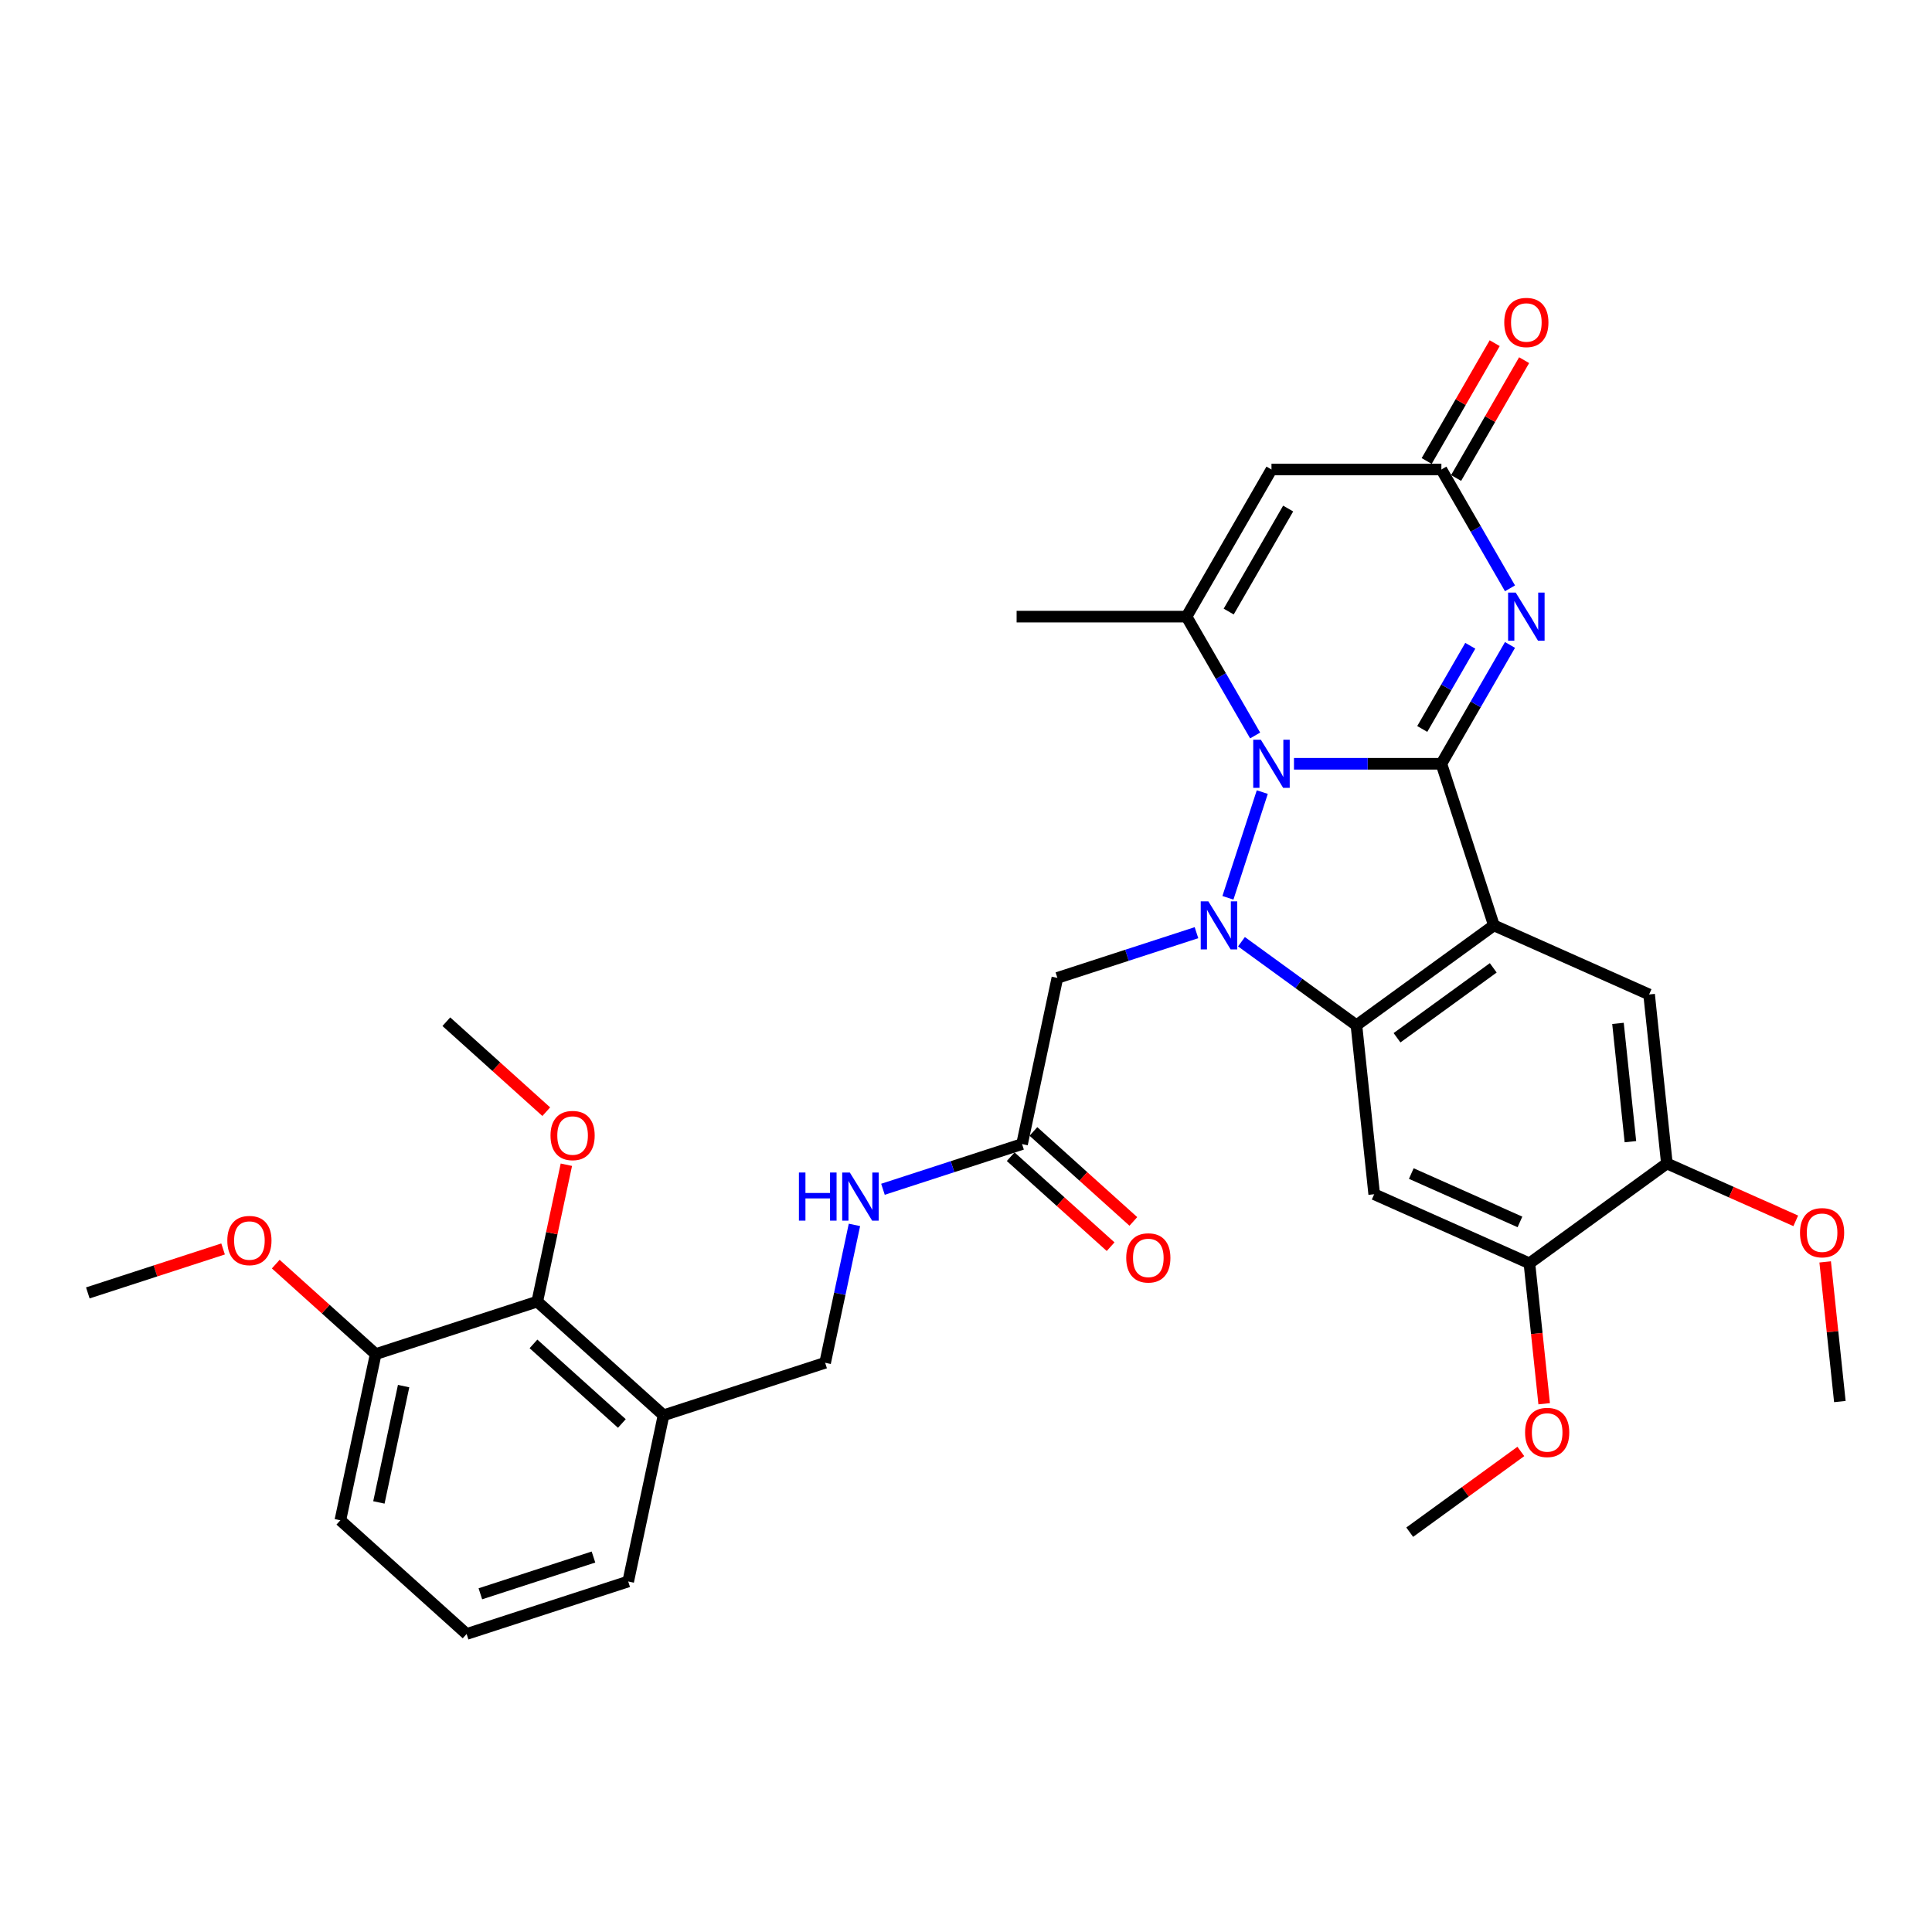 <?xml version='1.0' encoding='iso-8859-1'?>
<svg version='1.1' baseProfile='full'
              xmlns='http://www.w3.org/2000/svg'
                      xmlns:rdkit='http://www.rdkit.org/xml'
                      xmlns:xlink='http://www.w3.org/1999/xlink'
                  xml:space='preserve'
width='1000px' height='1000px' viewBox='0 0 1000 1000'>
<!-- END OF HEADER -->
<rect style='opacity:1.0;fill:#FFFFFF;stroke:none' width='1000' height='1000' x='0' y='0'> </rect>
<path class='bond-0' d='M 746.06,395.333 L 707.91,395.333' style='fill:none;fill-rule:evenodd;stroke:#000000;stroke-width:6px;stroke-linecap:butt;stroke-linejoin:miter;stroke-opacity:1' />
<path class='bond-0' d='M 707.91,395.333 L 669.759,395.333' style='fill:none;fill-rule:evenodd;stroke:#0000FF;stroke-width:6px;stroke-linecap:butt;stroke-linejoin:miter;stroke-opacity:1' />
<path class='bond-2' d='M 746.06,395.333 L 773.237,478.973' style='fill:none;fill-rule:evenodd;stroke:#000000;stroke-width:6px;stroke-linecap:butt;stroke-linejoin:miter;stroke-opacity:1' />
<path class='bond-4' d='M 746.06,395.333 L 763.817,364.577' style='fill:none;fill-rule:evenodd;stroke:#000000;stroke-width:6px;stroke-linecap:butt;stroke-linejoin:miter;stroke-opacity:1' />
<path class='bond-4' d='M 763.817,364.577 L 781.573,333.822' style='fill:none;fill-rule:evenodd;stroke:#0000FF;stroke-width:6px;stroke-linecap:butt;stroke-linejoin:miter;stroke-opacity:1' />
<path class='bond-4' d='M 736.155,377.312 L 748.584,355.783' style='fill:none;fill-rule:evenodd;stroke:#000000;stroke-width:6px;stroke-linecap:butt;stroke-linejoin:miter;stroke-opacity:1' />
<path class='bond-4' d='M 748.584,355.783 L 761.014,334.254' style='fill:none;fill-rule:evenodd;stroke:#0000FF;stroke-width:6px;stroke-linecap:butt;stroke-linejoin:miter;stroke-opacity:1' />
<path class='bond-1' d='M 653.355,409.984 L 635.574,464.707' style='fill:none;fill-rule:evenodd;stroke:#0000FF;stroke-width:6px;stroke-linecap:butt;stroke-linejoin:miter;stroke-opacity:1' />
<path class='bond-5' d='M 649.656,380.681 L 631.899,349.926' style='fill:none;fill-rule:evenodd;stroke:#0000FF;stroke-width:6px;stroke-linecap:butt;stroke-linejoin:miter;stroke-opacity:1' />
<path class='bond-5' d='M 631.899,349.926 L 614.143,319.17' style='fill:none;fill-rule:evenodd;stroke:#000000;stroke-width:6px;stroke-linecap:butt;stroke-linejoin:miter;stroke-opacity:1' />
<path class='bond-9' d='M 619.295,482.757 L 583.296,494.453' style='fill:none;fill-rule:evenodd;stroke:#0000FF;stroke-width:6px;stroke-linecap:butt;stroke-linejoin:miter;stroke-opacity:1' />
<path class='bond-9' d='M 583.296,494.453 L 547.298,506.15' style='fill:none;fill-rule:evenodd;stroke:#000000;stroke-width:6px;stroke-linecap:butt;stroke-linejoin:miter;stroke-opacity:1' />
<path class='bond-33' d='M 642.583,487.433 L 672.335,509.05' style='fill:none;fill-rule:evenodd;stroke:#0000FF;stroke-width:6px;stroke-linecap:butt;stroke-linejoin:miter;stroke-opacity:1' />
<path class='bond-33' d='M 672.335,509.05 L 702.088,530.666' style='fill:none;fill-rule:evenodd;stroke:#000000;stroke-width:6px;stroke-linecap:butt;stroke-linejoin:miter;stroke-opacity:1' />
<path class='bond-3' d='M 773.237,478.973 L 702.088,530.666' style='fill:none;fill-rule:evenodd;stroke:#000000;stroke-width:6px;stroke-linecap:butt;stroke-linejoin:miter;stroke-opacity:1' />
<path class='bond-3' d='M 772.903,500.957 L 723.098,537.142' style='fill:none;fill-rule:evenodd;stroke:#000000;stroke-width:6px;stroke-linecap:butt;stroke-linejoin:miter;stroke-opacity:1' />
<path class='bond-10' d='M 773.237,478.973 L 853.578,514.744' style='fill:none;fill-rule:evenodd;stroke:#000000;stroke-width:6px;stroke-linecap:butt;stroke-linejoin:miter;stroke-opacity:1' />
<path class='bond-8' d='M 702.088,530.666 L 711.28,618.129' style='fill:none;fill-rule:evenodd;stroke:#000000;stroke-width:6px;stroke-linecap:butt;stroke-linejoin:miter;stroke-opacity:1' />
<path class='bond-7' d='M 781.573,304.519 L 763.817,273.763' style='fill:none;fill-rule:evenodd;stroke:#0000FF;stroke-width:6px;stroke-linecap:butt;stroke-linejoin:miter;stroke-opacity:1' />
<path class='bond-7' d='M 763.817,273.763 L 746.06,243.008' style='fill:none;fill-rule:evenodd;stroke:#000000;stroke-width:6px;stroke-linecap:butt;stroke-linejoin:miter;stroke-opacity:1' />
<path class='bond-21' d='M 614.143,319.17 L 526.198,319.17' style='fill:none;fill-rule:evenodd;stroke:#000000;stroke-width:6px;stroke-linecap:butt;stroke-linejoin:miter;stroke-opacity:1' />
<path class='bond-34' d='M 614.143,319.17 L 658.115,243.008' style='fill:none;fill-rule:evenodd;stroke:#000000;stroke-width:6px;stroke-linecap:butt;stroke-linejoin:miter;stroke-opacity:1' />
<path class='bond-34' d='M 635.971,316.54 L 666.752,263.227' style='fill:none;fill-rule:evenodd;stroke:#000000;stroke-width:6px;stroke-linecap:butt;stroke-linejoin:miter;stroke-opacity:1' />
<path class='bond-6' d='M 658.115,243.008 L 746.06,243.008' style='fill:none;fill-rule:evenodd;stroke:#000000;stroke-width:6px;stroke-linecap:butt;stroke-linejoin:miter;stroke-opacity:1' />
<path class='bond-17' d='M 753.676,247.405 L 771.281,216.913' style='fill:none;fill-rule:evenodd;stroke:#000000;stroke-width:6px;stroke-linecap:butt;stroke-linejoin:miter;stroke-opacity:1' />
<path class='bond-17' d='M 771.281,216.913 L 788.885,186.422' style='fill:none;fill-rule:evenodd;stroke:#FF0000;stroke-width:6px;stroke-linecap:butt;stroke-linejoin:miter;stroke-opacity:1' />
<path class='bond-17' d='M 738.444,238.61 L 756.048,208.119' style='fill:none;fill-rule:evenodd;stroke:#000000;stroke-width:6px;stroke-linecap:butt;stroke-linejoin:miter;stroke-opacity:1' />
<path class='bond-17' d='M 756.048,208.119 L 773.652,177.627' style='fill:none;fill-rule:evenodd;stroke:#FF0000;stroke-width:6px;stroke-linecap:butt;stroke-linejoin:miter;stroke-opacity:1' />
<path class='bond-35' d='M 711.28,618.129 L 791.622,653.9' style='fill:none;fill-rule:evenodd;stroke:#000000;stroke-width:6px;stroke-linecap:butt;stroke-linejoin:miter;stroke-opacity:1' />
<path class='bond-35' d='M 730.486,607.426 L 786.725,632.466' style='fill:none;fill-rule:evenodd;stroke:#000000;stroke-width:6px;stroke-linecap:butt;stroke-linejoin:miter;stroke-opacity:1' />
<path class='bond-12' d='M 547.298,506.15 L 529.013,592.173' style='fill:none;fill-rule:evenodd;stroke:#000000;stroke-width:6px;stroke-linecap:butt;stroke-linejoin:miter;stroke-opacity:1' />
<path class='bond-13' d='M 853.578,514.744 L 862.771,602.207' style='fill:none;fill-rule:evenodd;stroke:#000000;stroke-width:6px;stroke-linecap:butt;stroke-linejoin:miter;stroke-opacity:1' />
<path class='bond-13' d='M 837.464,529.702 L 843.899,590.926' style='fill:none;fill-rule:evenodd;stroke:#000000;stroke-width:6px;stroke-linecap:butt;stroke-linejoin:miter;stroke-opacity:1' />
<path class='bond-11' d='M 791.622,653.9 L 862.771,602.207' style='fill:none;fill-rule:evenodd;stroke:#000000;stroke-width:6px;stroke-linecap:butt;stroke-linejoin:miter;stroke-opacity:1' />
<path class='bond-23' d='M 791.622,653.9 L 795.441,690.235' style='fill:none;fill-rule:evenodd;stroke:#000000;stroke-width:6px;stroke-linecap:butt;stroke-linejoin:miter;stroke-opacity:1' />
<path class='bond-23' d='M 795.441,690.235 L 799.26,726.57' style='fill:none;fill-rule:evenodd;stroke:#FF0000;stroke-width:6px;stroke-linecap:butt;stroke-linejoin:miter;stroke-opacity:1' />
<path class='bond-16' d='M 529.013,592.173 L 493.015,603.869' style='fill:none;fill-rule:evenodd;stroke:#000000;stroke-width:6px;stroke-linecap:butt;stroke-linejoin:miter;stroke-opacity:1' />
<path class='bond-16' d='M 493.015,603.869 L 457.017,615.566' style='fill:none;fill-rule:evenodd;stroke:#0000FF;stroke-width:6px;stroke-linecap:butt;stroke-linejoin:miter;stroke-opacity:1' />
<path class='bond-20' d='M 523.129,598.708 L 548.991,621.995' style='fill:none;fill-rule:evenodd;stroke:#000000;stroke-width:6px;stroke-linecap:butt;stroke-linejoin:miter;stroke-opacity:1' />
<path class='bond-20' d='M 548.991,621.995 L 574.853,645.281' style='fill:none;fill-rule:evenodd;stroke:#FF0000;stroke-width:6px;stroke-linecap:butt;stroke-linejoin:miter;stroke-opacity:1' />
<path class='bond-20' d='M 534.898,585.637 L 560.76,608.924' style='fill:none;fill-rule:evenodd;stroke:#000000;stroke-width:6px;stroke-linecap:butt;stroke-linejoin:miter;stroke-opacity:1' />
<path class='bond-20' d='M 560.76,608.924 L 586.622,632.21' style='fill:none;fill-rule:evenodd;stroke:#FF0000;stroke-width:6px;stroke-linecap:butt;stroke-linejoin:miter;stroke-opacity:1' />
<path class='bond-24' d='M 862.771,602.207 L 896.126,617.058' style='fill:none;fill-rule:evenodd;stroke:#000000;stroke-width:6px;stroke-linecap:butt;stroke-linejoin:miter;stroke-opacity:1' />
<path class='bond-24' d='M 896.126,617.058 L 929.481,631.908' style='fill:none;fill-rule:evenodd;stroke:#FF0000;stroke-width:6px;stroke-linecap:butt;stroke-linejoin:miter;stroke-opacity:1' />
<path class='bond-14' d='M 278.092,673.702 L 343.447,732.549' style='fill:none;fill-rule:evenodd;stroke:#000000;stroke-width:6px;stroke-linecap:butt;stroke-linejoin:miter;stroke-opacity:1' />
<path class='bond-14' d='M 276.126,695.6 L 321.875,736.793' style='fill:none;fill-rule:evenodd;stroke:#000000;stroke-width:6px;stroke-linecap:butt;stroke-linejoin:miter;stroke-opacity:1' />
<path class='bond-19' d='M 278.092,673.702 L 194.451,700.879' style='fill:none;fill-rule:evenodd;stroke:#000000;stroke-width:6px;stroke-linecap:butt;stroke-linejoin:miter;stroke-opacity:1' />
<path class='bond-22' d='M 278.092,673.702 L 285.621,638.28' style='fill:none;fill-rule:evenodd;stroke:#000000;stroke-width:6px;stroke-linecap:butt;stroke-linejoin:miter;stroke-opacity:1' />
<path class='bond-22' d='M 285.621,638.28 L 293.15,602.859' style='fill:none;fill-rule:evenodd;stroke:#FF0000;stroke-width:6px;stroke-linecap:butt;stroke-linejoin:miter;stroke-opacity:1' />
<path class='bond-15' d='M 343.447,732.549 L 427.088,705.373' style='fill:none;fill-rule:evenodd;stroke:#000000;stroke-width:6px;stroke-linecap:butt;stroke-linejoin:miter;stroke-opacity:1' />
<path class='bond-26' d='M 343.447,732.549 L 325.163,818.572' style='fill:none;fill-rule:evenodd;stroke:#000000;stroke-width:6px;stroke-linecap:butt;stroke-linejoin:miter;stroke-opacity:1' />
<path class='bond-18' d='M 442.258,634.001 L 434.673,669.687' style='fill:none;fill-rule:evenodd;stroke:#0000FF;stroke-width:6px;stroke-linecap:butt;stroke-linejoin:miter;stroke-opacity:1' />
<path class='bond-18' d='M 434.673,669.687 L 427.088,705.373' style='fill:none;fill-rule:evenodd;stroke:#000000;stroke-width:6px;stroke-linecap:butt;stroke-linejoin:miter;stroke-opacity:1' />
<path class='bond-25' d='M 194.451,700.879 L 168.589,677.592' style='fill:none;fill-rule:evenodd;stroke:#000000;stroke-width:6px;stroke-linecap:butt;stroke-linejoin:miter;stroke-opacity:1' />
<path class='bond-25' d='M 168.589,677.592 L 142.727,654.306' style='fill:none;fill-rule:evenodd;stroke:#FF0000;stroke-width:6px;stroke-linecap:butt;stroke-linejoin:miter;stroke-opacity:1' />
<path class='bond-36' d='M 194.451,700.879 L 176.166,786.902' style='fill:none;fill-rule:evenodd;stroke:#000000;stroke-width:6px;stroke-linecap:butt;stroke-linejoin:miter;stroke-opacity:1' />
<path class='bond-36' d='M 208.913,717.439 L 196.114,777.655' style='fill:none;fill-rule:evenodd;stroke:#000000;stroke-width:6px;stroke-linecap:butt;stroke-linejoin:miter;stroke-opacity:1' />
<path class='bond-29' d='M 282.745,575.405 L 256.883,552.119' style='fill:none;fill-rule:evenodd;stroke:#FF0000;stroke-width:6px;stroke-linecap:butt;stroke-linejoin:miter;stroke-opacity:1' />
<path class='bond-29' d='M 256.883,552.119 L 231.02,528.833' style='fill:none;fill-rule:evenodd;stroke:#000000;stroke-width:6px;stroke-linecap:butt;stroke-linejoin:miter;stroke-opacity:1' />
<path class='bond-31' d='M 787.183,751.267 L 758.425,772.161' style='fill:none;fill-rule:evenodd;stroke:#FF0000;stroke-width:6px;stroke-linecap:butt;stroke-linejoin:miter;stroke-opacity:1' />
<path class='bond-31' d='M 758.425,772.161 L 729.666,793.055' style='fill:none;fill-rule:evenodd;stroke:#000000;stroke-width:6px;stroke-linecap:butt;stroke-linejoin:miter;stroke-opacity:1' />
<path class='bond-30' d='M 944.708,653.157 L 948.507,689.299' style='fill:none;fill-rule:evenodd;stroke:#FF0000;stroke-width:6px;stroke-linecap:butt;stroke-linejoin:miter;stroke-opacity:1' />
<path class='bond-30' d='M 948.507,689.299 L 952.305,725.44' style='fill:none;fill-rule:evenodd;stroke:#000000;stroke-width:6px;stroke-linecap:butt;stroke-linejoin:miter;stroke-opacity:1' />
<path class='bond-32' d='M 115.464,646.461 L 80.459,657.835' style='fill:none;fill-rule:evenodd;stroke:#FF0000;stroke-width:6px;stroke-linecap:butt;stroke-linejoin:miter;stroke-opacity:1' />
<path class='bond-32' d='M 80.459,657.835 L 45.455,669.209' style='fill:none;fill-rule:evenodd;stroke:#000000;stroke-width:6px;stroke-linecap:butt;stroke-linejoin:miter;stroke-opacity:1' />
<path class='bond-27' d='M 325.163,818.572 L 241.522,845.749' style='fill:none;fill-rule:evenodd;stroke:#000000;stroke-width:6px;stroke-linecap:butt;stroke-linejoin:miter;stroke-opacity:1' />
<path class='bond-27' d='M 307.181,805.92 L 248.633,824.944' style='fill:none;fill-rule:evenodd;stroke:#000000;stroke-width:6px;stroke-linecap:butt;stroke-linejoin:miter;stroke-opacity:1' />
<path class='bond-28' d='M 241.522,845.749 L 176.166,786.902' style='fill:none;fill-rule:evenodd;stroke:#000000;stroke-width:6px;stroke-linecap:butt;stroke-linejoin:miter;stroke-opacity:1' />
<path  class='atom-1' d='M 652.61 382.88
L 660.771 396.071
Q 661.58 397.373, 662.882 399.73
Q 664.183 402.087, 664.254 402.228
L 664.254 382.88
L 667.56 382.88
L 667.56 407.786
L 664.148 407.786
L 655.389 393.363
Q 654.369 391.674, 653.278 389.739
Q 652.223 387.805, 651.906 387.207
L 651.906 407.786
L 648.67 407.786
L 648.67 382.88
L 652.61 382.88
' fill='#0000FF'/>
<path  class='atom-2' d='M 625.433 466.52
L 633.595 479.712
Q 634.404 481.014, 635.705 483.371
Q 637.007 485.728, 637.077 485.868
L 637.077 466.52
L 640.384 466.52
L 640.384 491.426
L 636.972 491.426
L 628.212 477.003
Q 627.192 475.315, 626.102 473.38
Q 625.046 471.445, 624.73 470.847
L 624.73 491.426
L 621.493 491.426
L 621.493 466.52
L 625.433 466.52
' fill='#0000FF'/>
<path  class='atom-5' d='M 784.527 306.717
L 792.688 319.909
Q 793.498 321.211, 794.799 323.567
Q 796.101 325.924, 796.171 326.065
L 796.171 306.717
L 799.478 306.717
L 799.478 331.623
L 796.066 331.623
L 787.306 317.2
Q 786.286 315.512, 785.196 313.577
Q 784.14 311.642, 783.824 311.044
L 783.824 331.623
L 780.587 331.623
L 780.587 306.717
L 784.527 306.717
' fill='#0000FF'/>
<path  class='atom-17' d='M 413.519 606.896
L 416.896 606.896
L 416.896 617.485
L 429.631 617.485
L 429.631 606.896
L 433.008 606.896
L 433.008 631.802
L 429.631 631.802
L 429.631 620.299
L 416.896 620.299
L 416.896 631.802
L 413.519 631.802
L 413.519 606.896
' fill='#0000FF'/>
<path  class='atom-17' d='M 439.867 606.896
L 448.029 620.088
Q 448.838 621.39, 450.139 623.747
Q 451.441 626.104, 451.511 626.244
L 451.511 606.896
L 454.818 606.896
L 454.818 631.802
L 451.406 631.802
L 442.646 617.379
Q 441.626 615.691, 440.536 613.756
Q 439.48 611.821, 439.164 611.223
L 439.164 631.802
L 435.927 631.802
L 435.927 606.896
L 439.867 606.896
' fill='#0000FF'/>
<path  class='atom-18' d='M 778.6 166.916
Q 778.6 160.935, 781.555 157.593
Q 784.51 154.251, 790.032 154.251
Q 795.555 154.251, 798.51 157.593
Q 801.465 160.935, 801.465 166.916
Q 801.465 172.966, 798.475 176.414
Q 795.485 179.826, 790.032 179.826
Q 784.545 179.826, 781.555 176.414
Q 778.6 173.001, 778.6 166.916
M 790.032 177.012
Q 793.832 177.012, 795.872 174.479
Q 797.948 171.911, 797.948 166.916
Q 797.948 162.026, 795.872 159.563
Q 793.832 157.066, 790.032 157.066
Q 786.233 157.066, 784.158 159.528
Q 782.117 161.991, 782.117 166.916
Q 782.117 171.946, 784.158 174.479
Q 786.233 177.012, 790.032 177.012
' fill='#FF0000'/>
<path  class='atom-21' d='M 582.936 651.09
Q 582.936 645.11, 585.891 641.768
Q 588.846 638.426, 594.369 638.426
Q 599.892 638.426, 602.847 641.768
Q 605.802 645.11, 605.802 651.09
Q 605.802 657.141, 602.812 660.588
Q 599.822 664, 594.369 664
Q 588.881 664, 585.891 660.588
Q 582.936 657.176, 582.936 651.09
M 594.369 661.186
Q 598.168 661.186, 600.209 658.653
Q 602.284 656.085, 602.284 651.09
Q 602.284 646.2, 600.209 643.738
Q 598.168 641.24, 594.369 641.24
Q 590.57 641.24, 588.494 643.703
Q 586.454 646.165, 586.454 651.09
Q 586.454 656.12, 588.494 658.653
Q 590.57 661.186, 594.369 661.186
' fill='#FF0000'/>
<path  class='atom-23' d='M 284.943 587.75
Q 284.943 581.769, 287.898 578.427
Q 290.853 575.086, 296.376 575.086
Q 301.899 575.086, 304.854 578.427
Q 307.809 581.769, 307.809 587.75
Q 307.809 593.8, 304.819 597.248
Q 301.829 600.66, 296.376 600.66
Q 290.889 600.66, 287.898 597.248
Q 284.943 593.835, 284.943 587.75
M 296.376 597.846
Q 300.176 597.846, 302.216 595.313
Q 304.291 592.745, 304.291 587.75
Q 304.291 582.86, 302.216 580.397
Q 300.176 577.9, 296.376 577.9
Q 292.577 577.9, 290.502 580.362
Q 288.461 582.825, 288.461 587.75
Q 288.461 592.78, 290.502 595.313
Q 292.577 597.846, 296.376 597.846
' fill='#FF0000'/>
<path  class='atom-24' d='M 789.382 741.433
Q 789.382 735.453, 792.337 732.111
Q 795.292 728.769, 800.815 728.769
Q 806.338 728.769, 809.293 732.111
Q 812.248 735.453, 812.248 741.433
Q 812.248 747.484, 809.257 750.931
Q 806.267 754.343, 800.815 754.343
Q 795.327 754.343, 792.337 750.931
Q 789.382 747.519, 789.382 741.433
M 800.815 751.529
Q 804.614 751.529, 806.654 748.996
Q 808.73 746.428, 808.73 741.433
Q 808.73 736.543, 806.654 734.081
Q 804.614 731.583, 800.815 731.583
Q 797.016 731.583, 794.94 734.046
Q 792.9 736.508, 792.9 741.433
Q 792.9 746.464, 794.94 748.996
Q 797.016 751.529, 800.815 751.529
' fill='#FF0000'/>
<path  class='atom-25' d='M 931.68 638.048
Q 931.68 632.067, 934.635 628.726
Q 937.59 625.384, 943.113 625.384
Q 948.636 625.384, 951.591 628.726
Q 954.545 632.067, 954.545 638.048
Q 954.545 644.098, 951.555 647.546
Q 948.565 650.958, 943.113 650.958
Q 937.625 650.958, 934.635 647.546
Q 931.68 644.133, 931.68 638.048
M 943.113 648.144
Q 946.912 648.144, 948.952 645.611
Q 951.028 643.043, 951.028 638.048
Q 951.028 633.158, 948.952 630.695
Q 946.912 628.198, 943.113 628.198
Q 939.313 628.198, 937.238 630.66
Q 935.198 633.123, 935.198 638.048
Q 935.198 643.078, 937.238 645.611
Q 939.313 648.144, 943.113 648.144
' fill='#FF0000'/>
<path  class='atom-26' d='M 117.662 642.103
Q 117.662 636.122, 120.617 632.78
Q 123.572 629.438, 129.095 629.438
Q 134.618 629.438, 137.573 632.78
Q 140.528 636.122, 140.528 642.103
Q 140.528 648.153, 137.538 651.601
Q 134.548 655.013, 129.095 655.013
Q 123.607 655.013, 120.617 651.601
Q 117.662 648.188, 117.662 642.103
M 129.095 652.199
Q 132.894 652.199, 134.935 649.666
Q 137.01 647.098, 137.01 642.103
Q 137.01 637.213, 134.935 634.75
Q 132.894 632.253, 129.095 632.253
Q 125.296 632.253, 123.22 634.715
Q 121.18 637.178, 121.18 642.103
Q 121.18 647.133, 123.22 649.666
Q 125.296 652.199, 129.095 652.199
' fill='#FF0000'/>
</svg>
